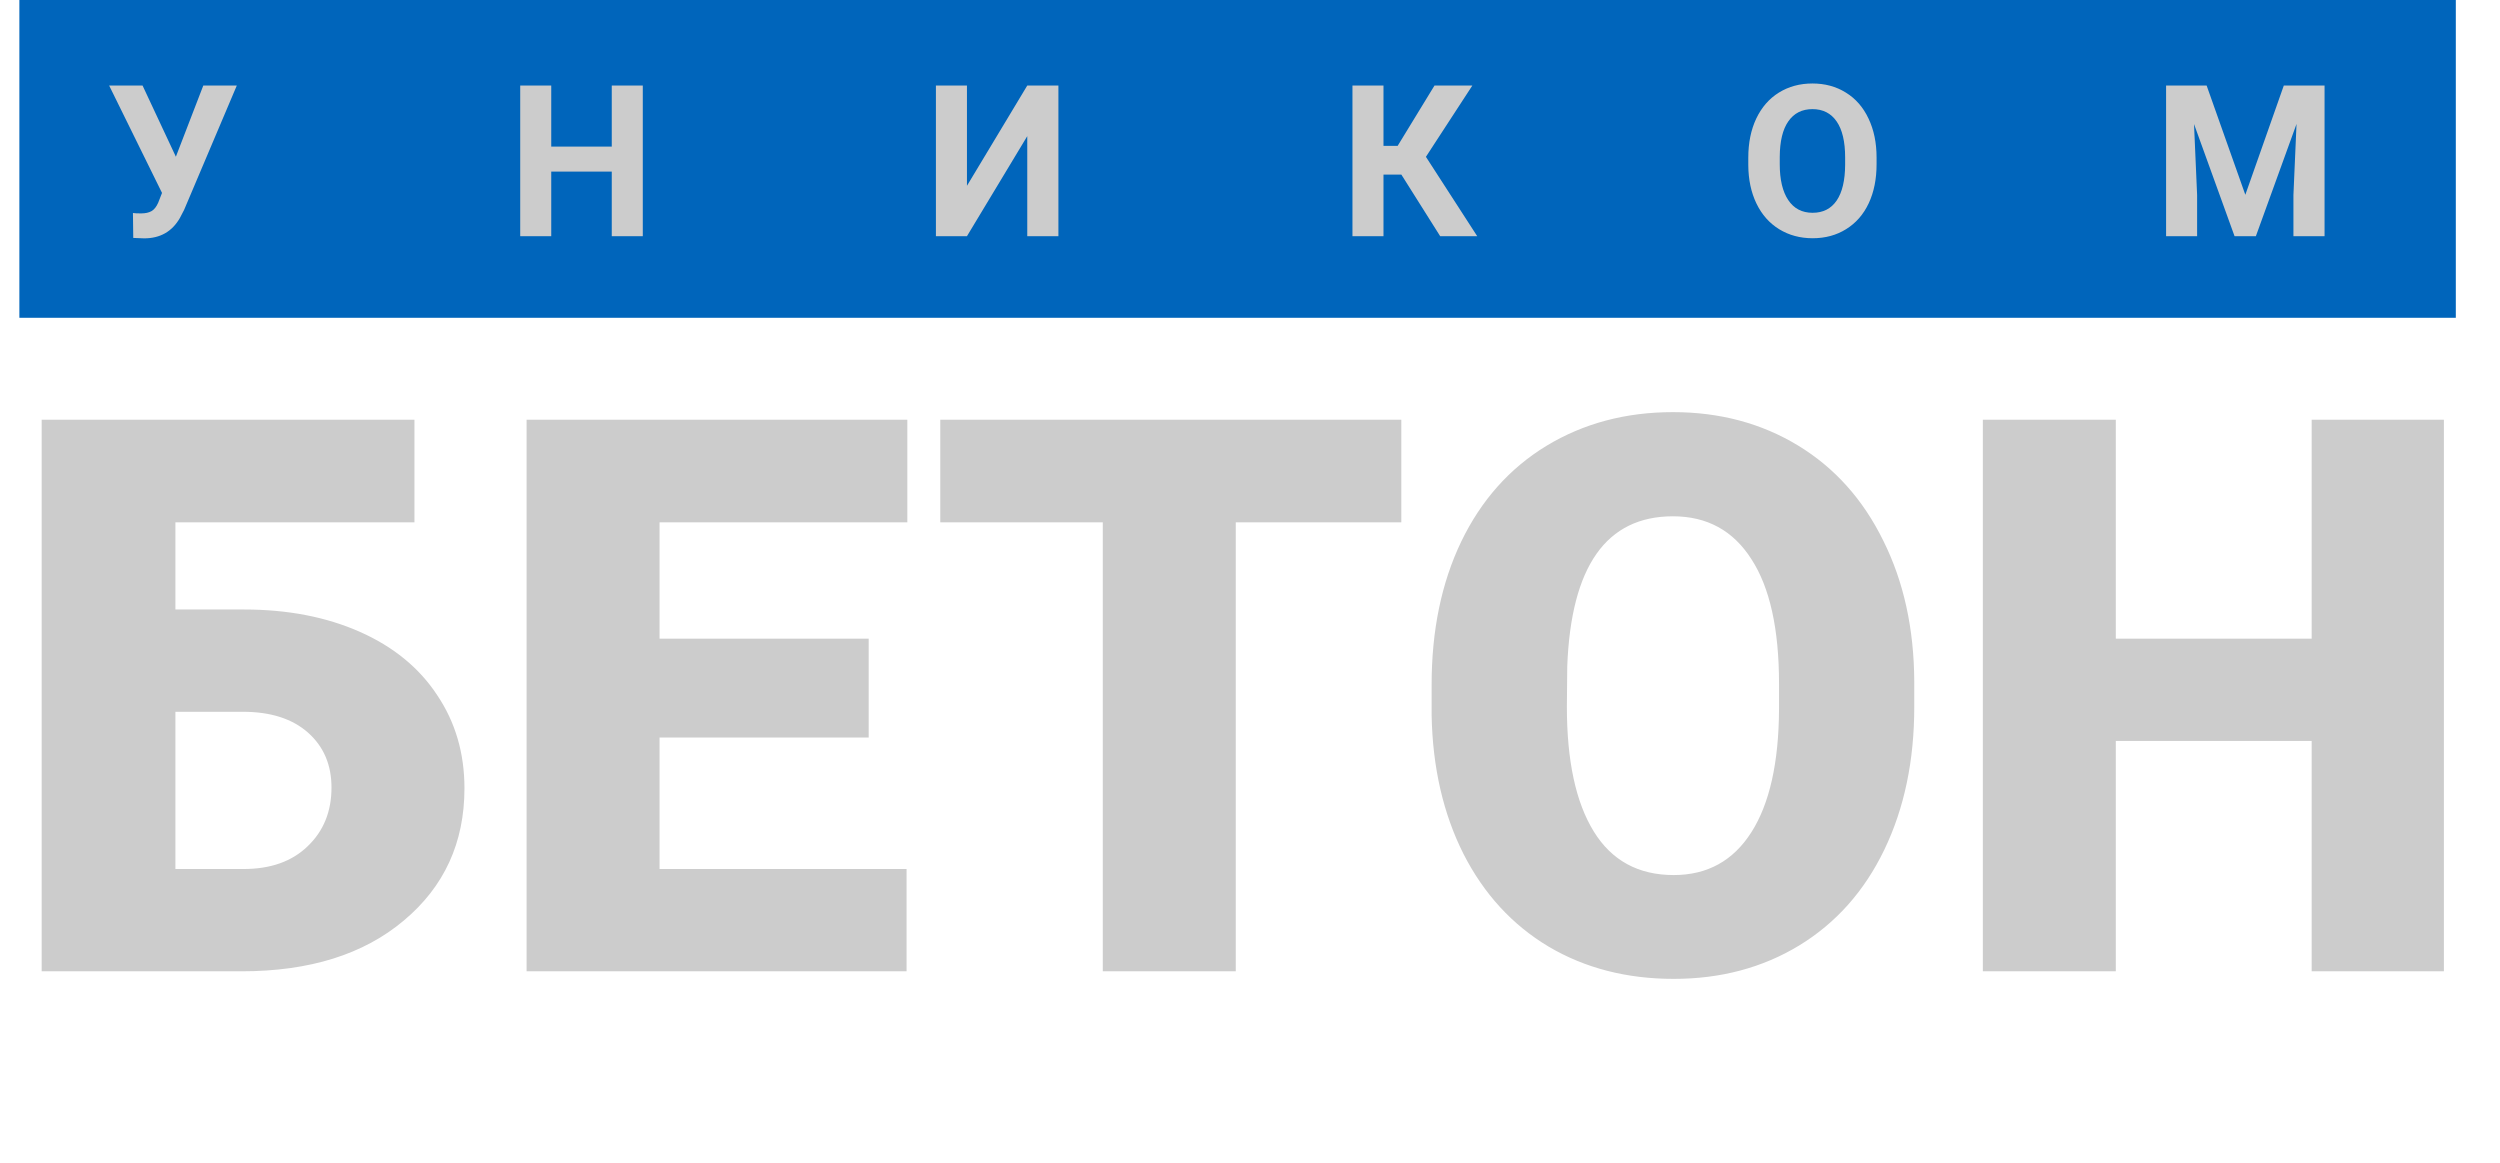 <svg width="129" height="60" viewBox="0 0 129 60" fill="none" xmlns="http://www.w3.org/2000/svg">
  <path
    d="M21.386 26.954H9.051V31.45H12.589C14.844 31.45 16.837 31.835 18.571 32.604C20.304 33.373 21.633 34.461 22.558 35.868C23.497 37.263 23.966 38.865 23.966 40.677C23.966 43.479 22.923 45.753 20.838 47.499C18.766 49.245 15.977 50.119 12.472 50.119H2.15V21.657H21.386V26.954ZM9.051 36.728V44.841H12.569C13.964 44.841 15.065 44.45 15.873 43.668C16.694 42.886 17.105 41.876 17.105 40.638C17.105 39.465 16.701 38.52 15.893 37.803C15.085 37.087 13.964 36.728 12.53 36.728H9.051ZM44.824 38.057H34.033V44.841H46.779V50.119H27.172V21.657H46.818V26.954H34.033V32.955H44.824V38.057ZM72.308 26.954H63.766V50.119H56.904V26.954H48.518V21.657H72.308V26.954ZM98.776 36.474C98.776 39.25 98.262 41.706 97.232 43.844C96.203 45.981 94.737 47.63 92.834 48.789C90.944 49.936 88.787 50.51 86.363 50.51C83.939 50.51 81.789 49.956 79.913 48.848C78.036 47.727 76.57 46.131 75.514 44.059C74.472 41.987 73.924 39.608 73.872 36.924V35.321C73.872 32.532 74.38 30.075 75.397 27.951C76.427 25.814 77.893 24.165 79.795 23.006C81.711 21.846 83.887 21.266 86.324 21.266C88.735 21.266 90.886 21.839 92.775 22.986C94.665 24.133 96.131 25.768 97.174 27.892C98.229 30.004 98.763 32.428 98.776 35.164V36.474ZM91.798 35.282C91.798 32.454 91.322 30.31 90.371 28.85C89.433 27.378 88.084 26.641 86.324 26.641C82.884 26.641 81.066 29.222 80.87 34.382L80.851 36.474C80.851 39.263 81.314 41.407 82.239 42.905C83.164 44.404 84.539 45.153 86.363 45.153C88.097 45.153 89.433 44.417 90.371 42.944C91.309 41.472 91.785 39.354 91.798 36.591V35.282ZM126.105 50.119H119.282V38.233H109.176V50.119H102.315V21.657H109.176V32.955H119.282V21.657H126.105V50.119Z"
    fill="#ccc"/>
  <rect width="125.72" height="16.398" transform="translate(1)" fill="#0065BB"/>
  <path
    d="M9.075 8.087L10.49 4.414H12.219L9.502 10.825L9.283 11.247C8.881 11.948 8.266 12.299 7.437 12.299L6.876 12.277L6.86 10.991C6.945 11.005 7.084 11.012 7.276 11.012C7.501 11.012 7.68 10.973 7.816 10.895C7.954 10.816 8.07 10.672 8.162 10.462L8.36 9.955L5.632 4.414H7.356L9.075 8.087ZM33.168 12.187L31.567 12.187V8.856H28.444V12.187H26.843V4.414H28.444V7.564L31.567 7.564V4.414L33.168 4.414V12.187ZM53.007 4.414L54.614 4.414V12.187H53.007V7.025L49.895 12.187H48.293V4.414H49.895V9.587L53.007 4.414ZM72.311 9.01H71.388V12.187H69.787V4.414H71.388V7.526H72.119L74.02 4.414L75.973 4.414L73.577 8.092L76.224 12.187H74.313L72.311 9.01ZM96.831 8.477C96.831 9.242 96.696 9.912 96.426 10.489C96.155 11.066 95.767 11.51 95.262 11.823C94.76 12.137 94.184 12.293 93.532 12.293C92.888 12.293 92.314 12.138 91.808 11.829C91.303 11.519 90.912 11.078 90.634 10.505C90.356 9.928 90.216 9.267 90.212 8.519V8.135C90.212 7.37 90.349 6.697 90.623 6.117C90.901 5.534 91.291 5.087 91.792 4.777C92.298 4.464 92.874 4.308 93.522 4.308C94.169 4.308 94.744 4.464 95.246 4.777C95.751 5.087 96.141 5.534 96.415 6.117C96.693 6.697 96.831 7.368 96.831 8.13V8.477ZM95.209 8.124C95.209 7.309 95.063 6.69 94.771 6.267C94.479 5.843 94.063 5.631 93.522 5.631C92.984 5.631 92.57 5.841 92.278 6.261C91.986 6.678 91.839 7.29 91.835 8.098V8.477C91.835 9.27 91.981 9.886 92.273 10.323C92.565 10.761 92.984 10.98 93.532 10.98C94.07 10.98 94.483 10.77 94.771 10.35C95.059 9.927 95.205 9.311 95.209 8.503V8.124ZM113.862 4.414L115.859 10.051L117.844 4.414H119.947V12.187H118.341V10.062L118.501 6.395L116.403 12.187H115.303L113.211 6.4L113.371 10.062V12.187H111.77V4.414L113.862 4.414Z"
    fill="#ccc"/>
</svg>
